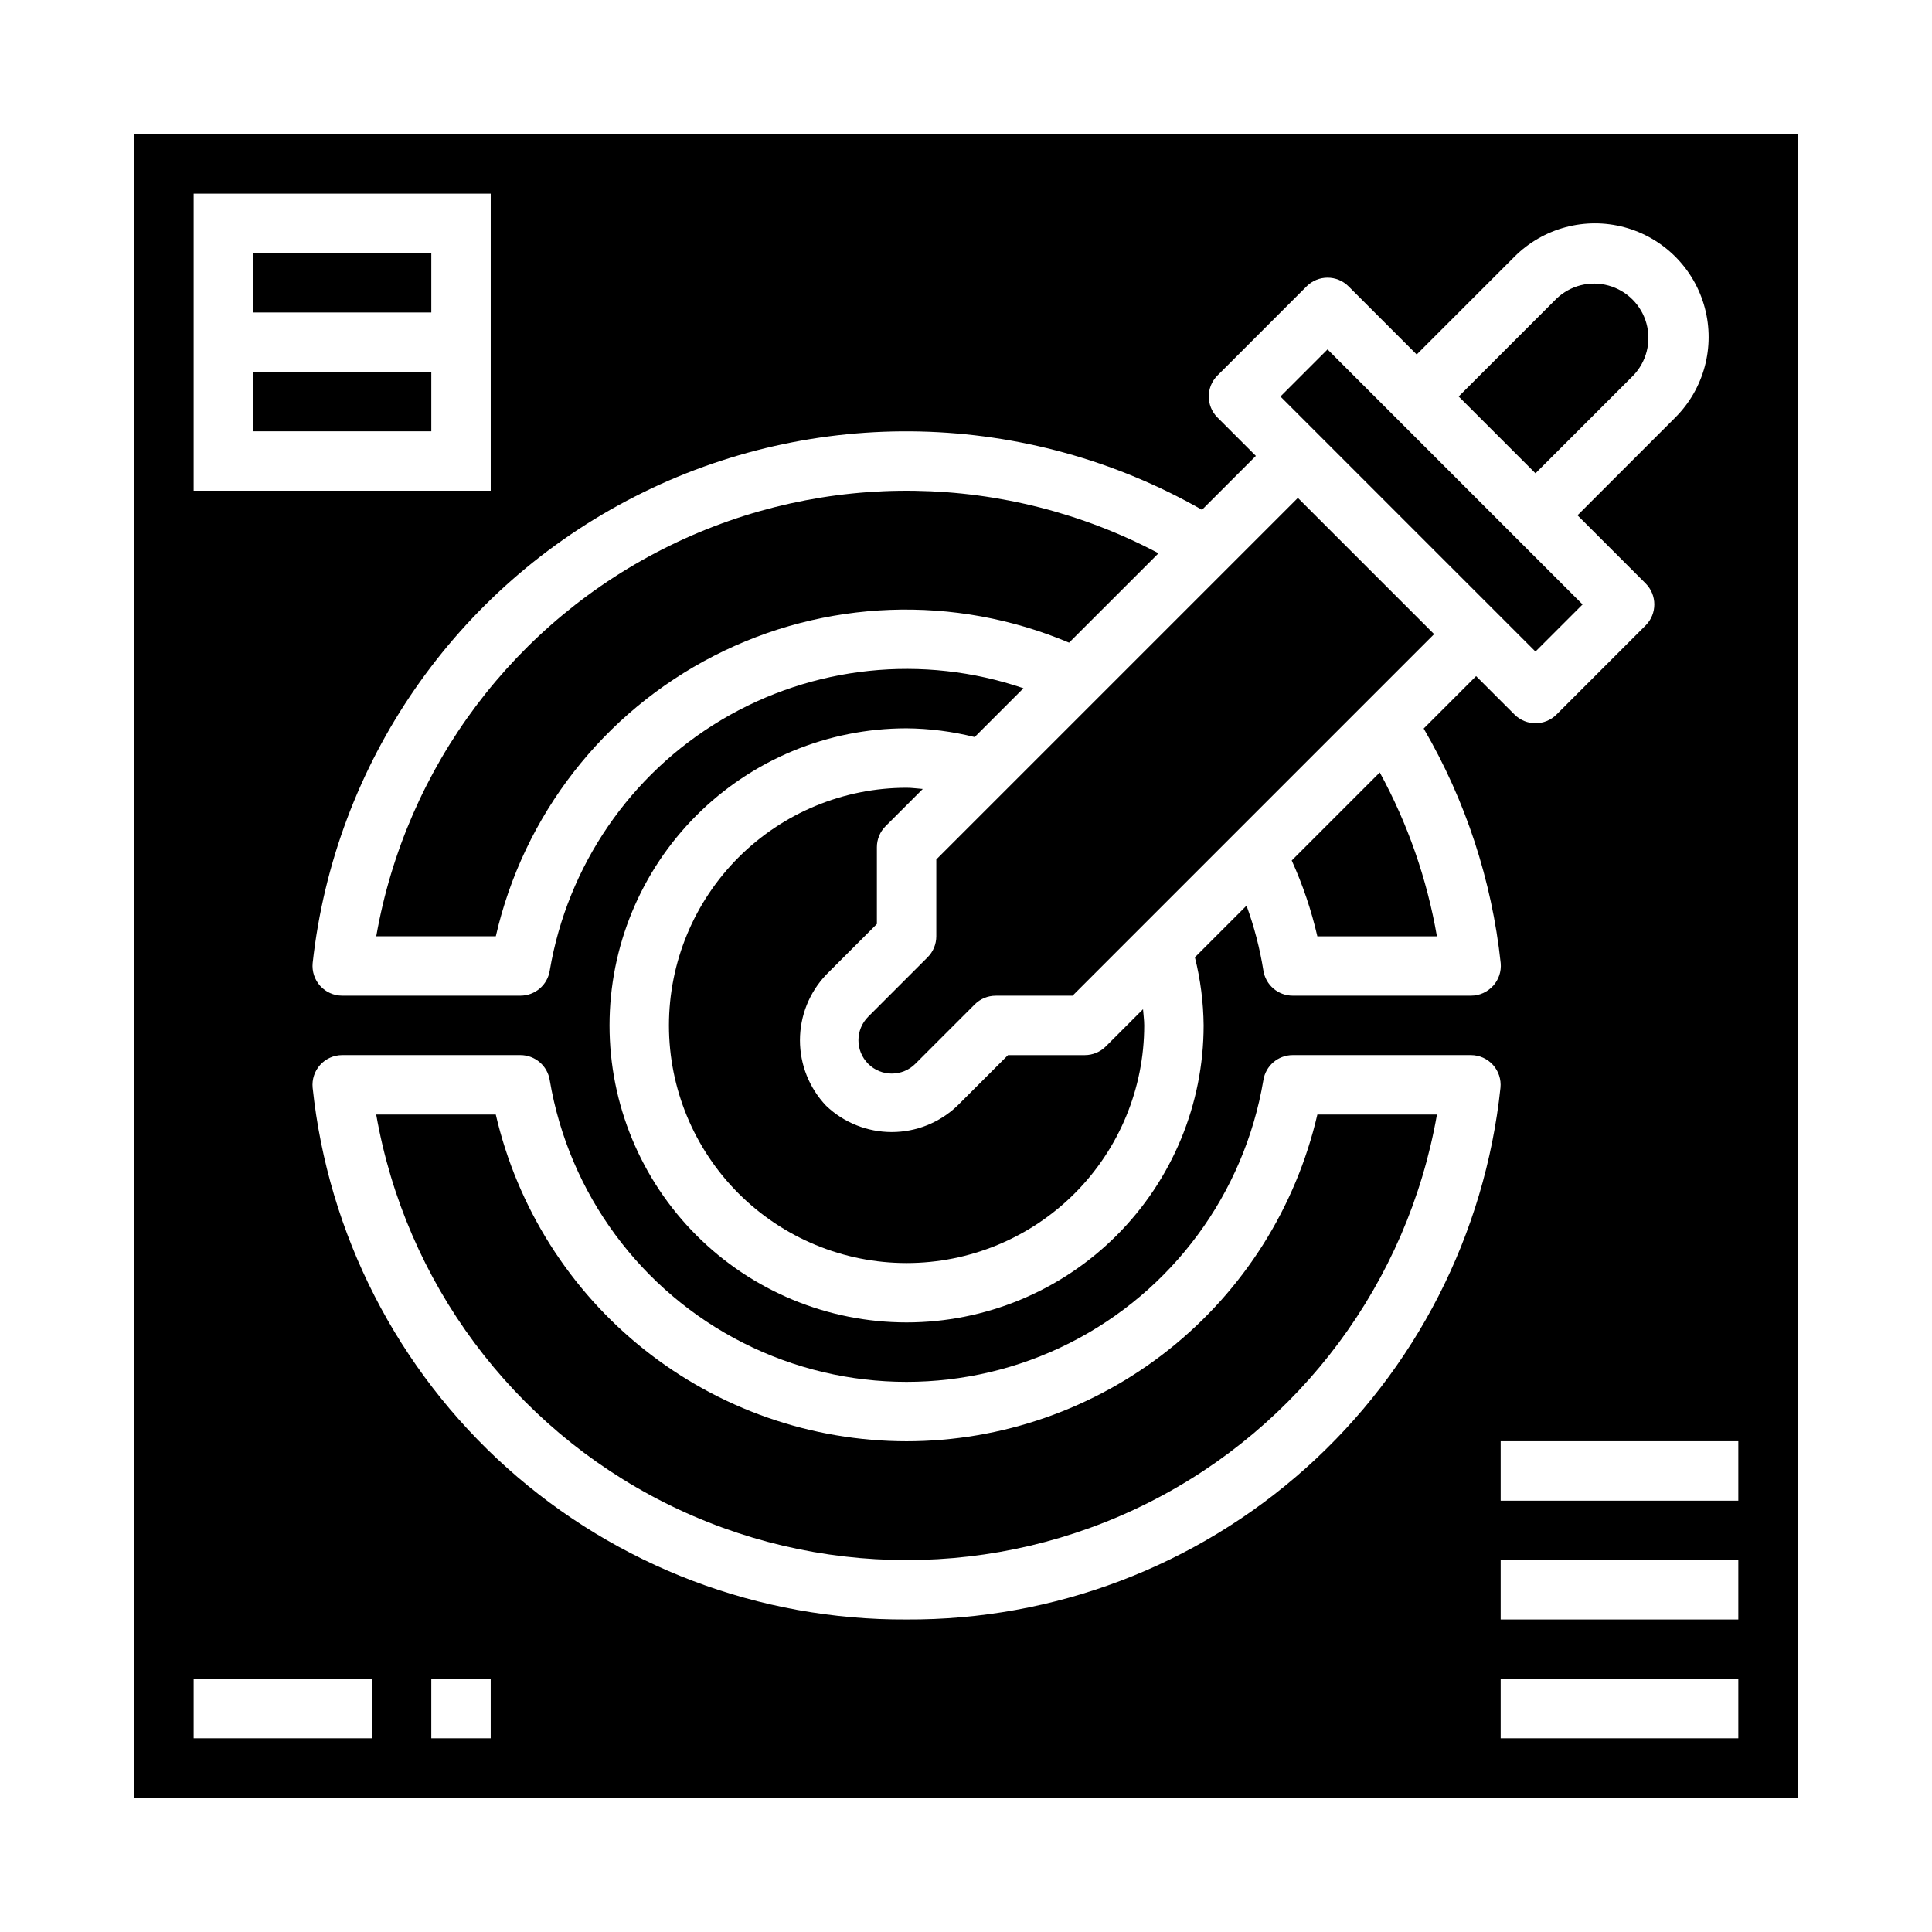 <?xml version="1.0" encoding="UTF-8"?>
<!-- Uploaded to: SVG Repo, www.svgrepo.com, Generator: SVG Repo Mixer Tools -->
<svg fill="#000000" width="800px" height="800px" version="1.1" viewBox="144 144 512 512" xmlns="http://www.w3.org/2000/svg">
 <g>
  <path d="m576.84 243.51c3.508-3.664 4.832-8.898 3.484-13.785-1.348-4.891-5.168-8.707-10.055-10.055-4.891-1.348-10.125-0.027-13.785 3.481l-25.922 25.922 20.355 20.355z"/>
  <path d="m437.05 421.31c-1.473 1.477-3.477 2.305-5.562 2.305h-20.359l-13.438 13.438c-4.684 4.461-10.902 6.953-17.371 6.953s-12.691-2.492-17.375-6.953c-4.461-4.684-6.949-10.902-6.949-17.371s2.488-12.691 6.949-17.375l13.438-13.438v-20.355c0-2.09 0.828-4.09 2.305-5.566l9.863-9.863c-1.434-0.094-2.832-0.316-4.297-0.316-16.703 0-32.719 6.637-44.531 18.445-11.809 11.812-18.445 27.828-18.445 44.531 0 16.703 6.637 32.723 18.445 44.531 11.812 11.809 27.828 18.445 44.531 18.445s32.723-6.637 44.531-18.445c11.809-11.809 18.445-27.828 18.445-44.531 0-1.465-0.219-2.867-0.316-4.297z"/>
  <path d="m451.02 290.62c-40.355-21.355-88.496-22.109-129.5-2.031-41.008 20.078-69.934 58.566-77.812 103.54h31.684c7.344-32.105 28.512-59.316 57.824-74.332s63.762-16.293 94.105-3.488z"/>
  <path d="m483.33 249.08 12.484-12.484 67.586 67.586-12.484 12.484z"/>
  <path d="m211.07 242.56h47.23v15.742h-47.23z"/>
  <path d="m211.07 211.07h47.23v15.742h-47.23z"/>
  <path d="m384.25 525.95c-25.258-0.02-49.762-8.59-69.527-24.312-19.766-15.723-33.629-37.672-39.336-62.277h-31.691c7.789 44.449 36.145 82.598 76.469 102.87 40.32 20.27 87.852 20.27 128.18 0 40.32-20.27 68.676-58.418 76.465-102.87h-31.691c-5.703 24.605-19.566 46.555-39.336 62.277-19.766 15.723-44.27 24.293-69.527 24.312z"/>
  <path d="m179.58 179.58v440.83h440.83v-440.83zm15.742 15.742h78.723v78.723h-78.723zm47.23 409.34-47.23 0.004v-15.746h47.23zm31.488 0-15.742 0.004v-15.746h15.742zm110.21-31.488 0.004 0.004c-39.035 0.203-76.754-14.102-105.84-40.141-29.086-26.035-47.457-61.949-51.559-100.77-0.219-2.211 0.504-4.414 1.992-6.066 1.492-1.648 3.609-2.59 5.836-2.594h47.23c3.883 0.004 7.184 2.832 7.777 6.668 5.074 30.043 24.121 55.887 51.312 69.629 27.195 13.738 59.301 13.738 86.492 0 27.195-13.742 46.242-39.586 51.312-69.629 0.594-3.836 3.894-6.664 7.777-6.668h47.234c2.223 0.004 4.34 0.945 5.832 2.594 1.492 1.652 2.215 3.856 1.992 6.066-4.098 38.82-22.473 74.734-51.555 100.77-29.086 26.039-66.805 40.344-105.84 40.141zm155.42-167.91c-1.492 1.656-3.621 2.598-5.848 2.598h-47.234c-3.875 0-7.176-2.824-7.777-6.652-0.938-5.863-2.434-11.625-4.469-17.199l-13.68 13.68h-0.004c1.48 5.902 2.258 11.957 2.316 18.043 0 20.879-8.297 40.902-23.059 55.664s-34.785 23.055-55.664 23.055-40.898-8.293-55.664-23.055c-14.762-14.762-23.055-34.785-23.055-55.664 0-20.879 8.293-40.898 23.055-55.664 14.766-14.762 34.785-23.055 55.664-23.055 6.086 0.055 12.141 0.832 18.043 2.312l12.934-12.934c-26.621-9.07-55.883-6-80.043 8.391-24.16 14.395-40.793 38.664-45.492 66.395-0.586 3.844-3.891 6.68-7.777 6.684h-47.23c-2.227-0.004-4.344-0.945-5.836-2.594-1.488-1.652-2.211-3.856-1.992-6.066 5.84-52.973 37.949-99.445 85.43-123.64 47.48-24.199 103.95-22.871 150.25 3.535l14.281-14.281-10.18-10.18c-3.074-3.074-3.074-8.055 0-11.129l23.617-23.617h-0.004c3.074-3.074 8.059-3.074 11.133 0l18.051 18.051 25.922-25.922c7.613-7.613 18.711-10.586 29.109-7.801 10.398 2.785 18.523 10.91 21.309 21.309 2.789 10.402-0.188 21.496-7.801 29.109l-25.922 25.922 18.051 18.051c3.074 3.074 3.074 8.059 0 11.133l-23.617 23.617h0.004c-3.074 3.07-8.059 3.07-11.133 0l-10.18-10.18-13.887 13.887c11.102 19.047 18.055 40.223 20.406 62.141 0.211 2.215-0.523 4.418-2.023 6.062zm65 199.4h-62.977v-15.746h62.977zm0-31.488h-62.977v-15.746h62.977zm0-31.488h-62.977v-15.746h62.977z"/>
  <path d="m487.95 275.95-95.82 95.82v20.355c0 2.09-0.828 4.09-2.305 5.566l-15.746 15.746c-3.445 3.445-3.445 9.035 0 12.484 3.449 3.445 9.039 3.445 12.488 0l15.742-15.742v-0.004c1.477-1.477 3.477-2.305 5.566-2.305h20.355l95.82-95.82z"/>
  <path d="m486.32 372.04c2.93 6.453 5.203 13.184 6.793 20.09h31.684c-2.629-15.207-7.746-29.875-15.145-43.422z"/>
 </g>
</svg>